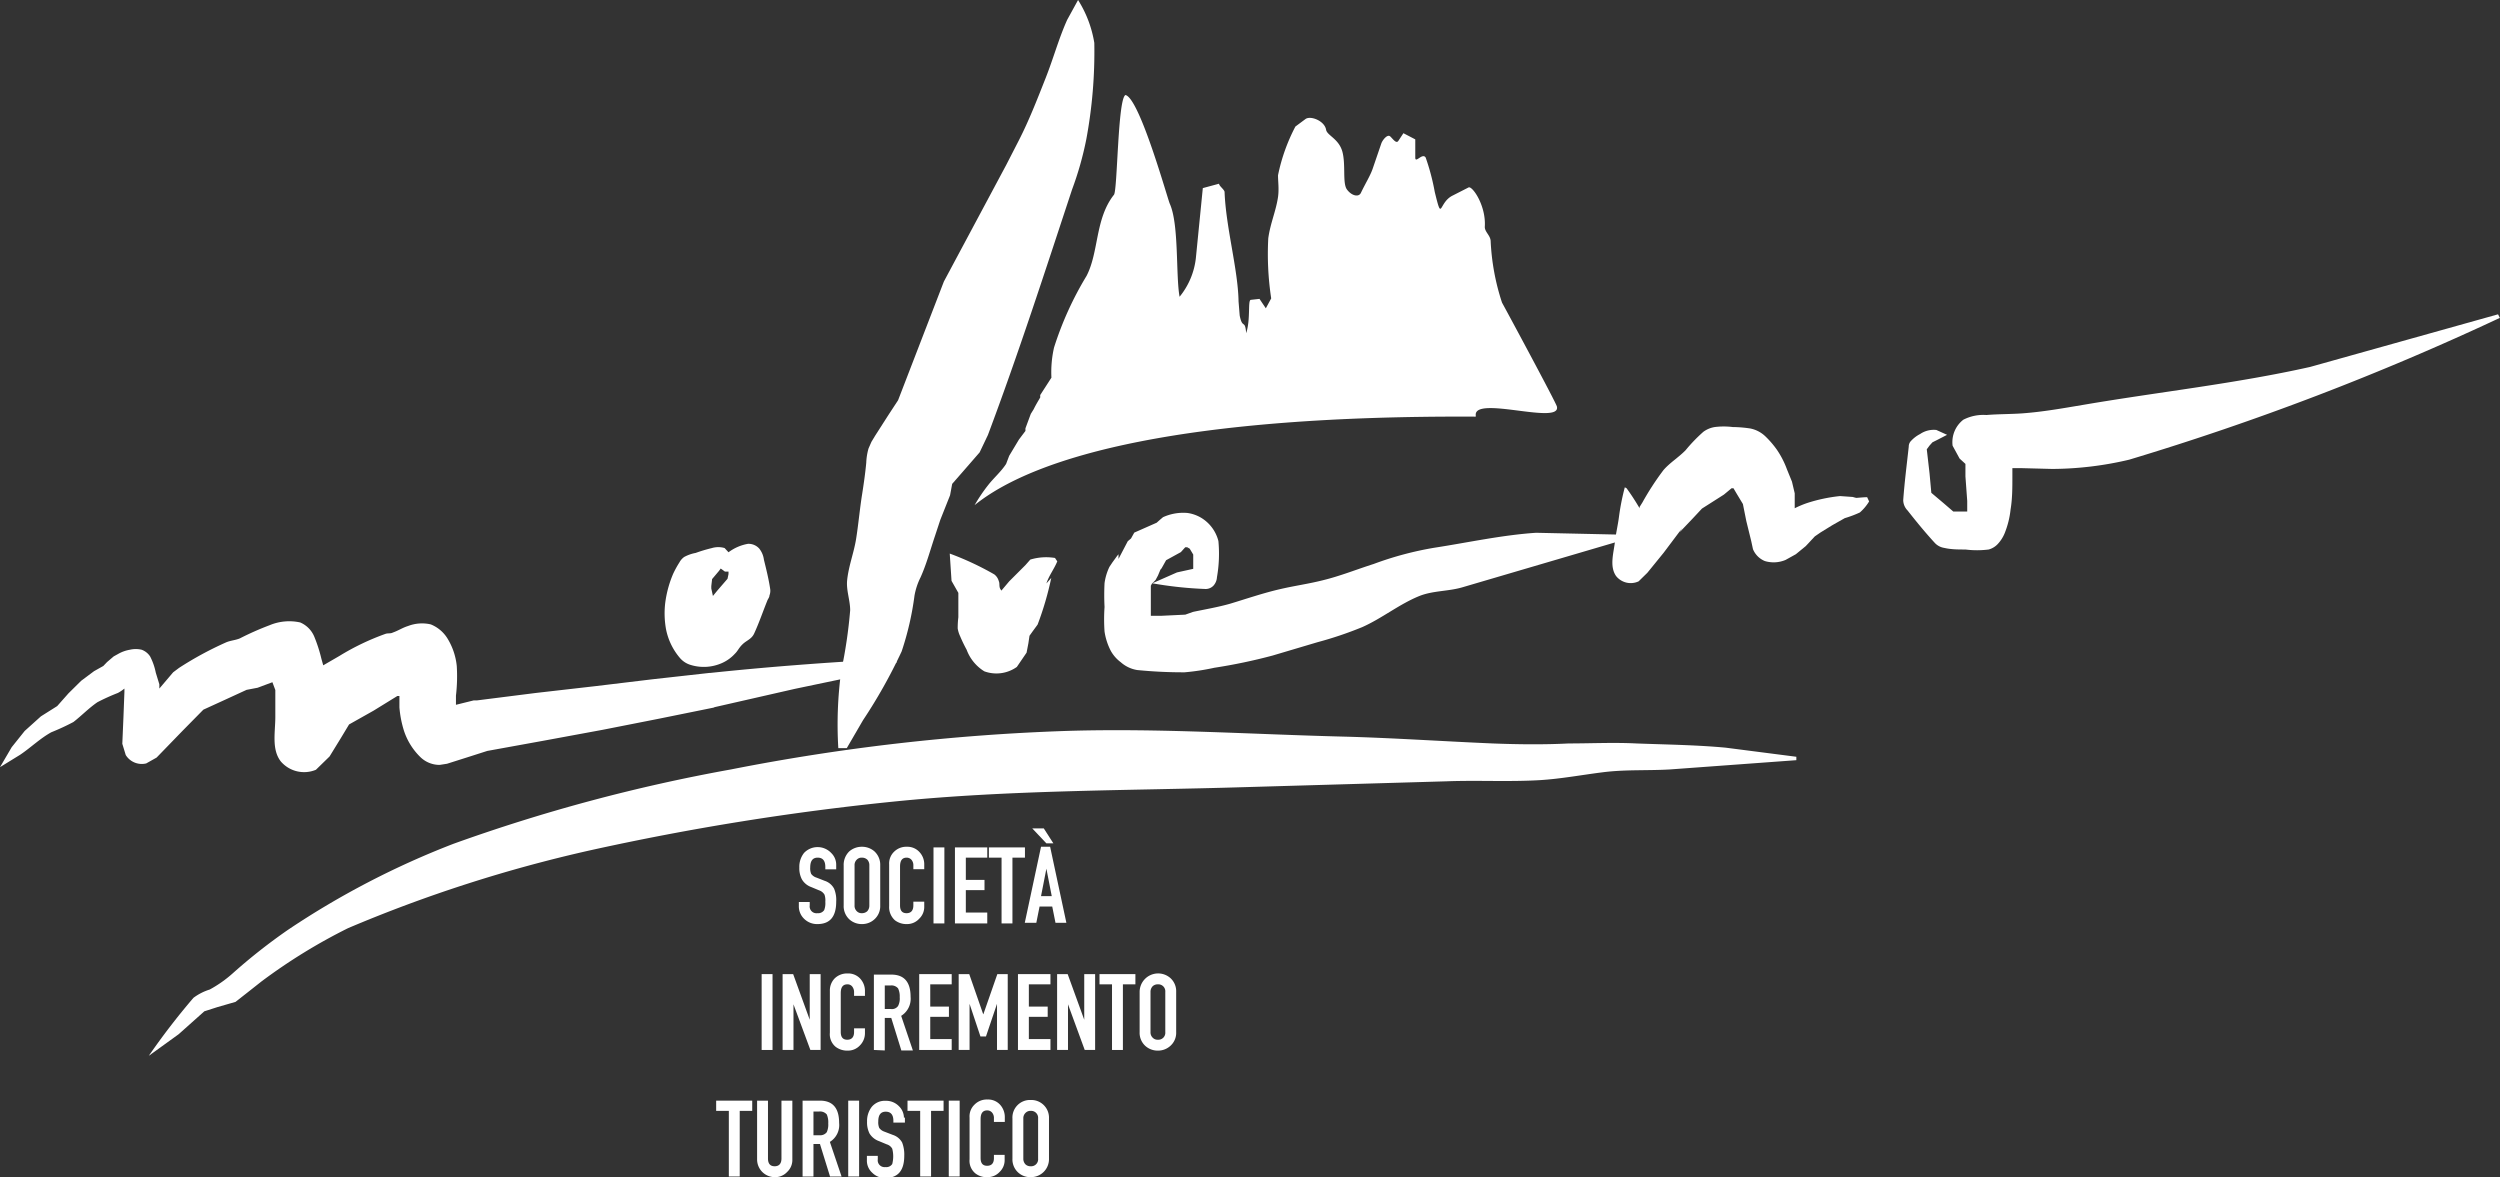 <svg xmlns="http://www.w3.org/2000/svg" viewBox="0 0 153.91 72.47"><rect x="0" y="0" width="153.91" height="72.47" fill="#333333" stroke="none"/><defs><style>.cls-1{fill:#fff;fill-rule:evenodd;}</style></defs><title>logo-molvenositmRisorsa 4</title><g id="Livello_2" data-name="Livello 2"><g id="Livello_1-2" data-name="Livello 1"><path class="cls-1" d="M51.48,53.19v.33h-.67v-.15c0-.38-.16-.57-.47-.57s-.46.2-.46.61a.87.87,0,0,0,.06.39.63.63,0,0,0,.33.23l.51.2a1,1,0,0,1,.57.48,1.81,1.81,0,0,1,.13.8c0,.92-.38,1.38-1.16,1.38a1.13,1.13,0,0,1-.81-.32,1.06,1.06,0,0,1-.33-.79v-.25h.67v.21a.42.42,0,0,0,.47.48.45.45,0,0,0,.42-.19,1.19,1.19,0,0,0,.07-.51,1.1,1.1,0,0,0-.05-.44.61.61,0,0,0-.34-.27l-.48-.2a1.09,1.09,0,0,1-.57-.47,1.46,1.46,0,0,1-.16-.73,1.37,1.37,0,0,1,.29-.9,1.15,1.15,0,0,1,1.67,0,1,1,0,0,1,.31.72"/><path class="cls-1" d="M52.61,53.28v2.46a.46.46,0,0,0,.14.36.41.41,0,0,0,.31.12.48.48,0,0,0,.33-.12.51.51,0,0,0,.13-.36V53.28a.49.49,0,0,0-.13-.36.48.48,0,0,0-.33-.12.41.41,0,0,0-.31.12.46.46,0,0,0-.14.36m-.67,2.46V53.28a1.15,1.15,0,0,1,.35-.87,1.18,1.18,0,0,1,.77-.28,1.16,1.16,0,0,1,.77.28,1.12,1.12,0,0,1,.36.87v2.46a1.09,1.09,0,0,1-.36.86,1.12,1.12,0,0,1-.77.29,1.13,1.13,0,0,1-.77-.29A1.11,1.11,0,0,1,51.94,55.74Z"/><path class="cls-1" d="M56.9,55.51v.29a1,1,0,0,1-.31.76,1,1,0,0,1-.75.33,1.17,1.17,0,0,1-.74-.23,1.08,1.08,0,0,1-.36-.88V53.21a1,1,0,0,1,.3-.77,1.06,1.06,0,0,1,.79-.31,1,1,0,0,1,.77.32,1.1,1.1,0,0,1,.3.8v.26h-.67v-.22a.52.52,0,0,0-.11-.35.39.39,0,0,0-.3-.14c-.28,0-.41.18-.41.55v2.39c0,.32.13.48.4.48s.42-.16.42-.48v-.23"/><polyline class="cls-1" points="57.47 56.85 57.47 52.17 58.14 52.17 58.14 56.85"/><polyline class="cls-1" points="58.79 56.85 58.79 52.17 60.78 52.17 60.78 52.8 59.46 52.8 59.46 54.17 60.61 54.17 60.61 54.8 59.46 54.8 59.46 56.18 60.78 56.18 60.78 56.85"/><polyline class="cls-1" points="61.66 56.85 61.66 52.8 60.88 52.8 60.88 52.17 63.1 52.17 63.1 52.8 62.33 52.8 62.33 56.85"/><path class="cls-1" d="M64.26,51l.59.92h-.43L63.55,51m-.46,5.81,1-4.68h.56l1,4.68h-.67l-.2-1H64l-.2,1Zm1.66-1.64-.33-1.69h0l-.33,1.69Z"/><polyline class="cls-1" points="46.89 64.64 46.89 59.97 47.56 59.97 47.56 64.64"/><polyline class="cls-1" points="48.18 64.64 48.18 59.97 48.83 59.97 49.85 62.78 49.85 59.97 50.52 59.97 50.52 64.64 49.89 64.64 48.85 61.83 48.85 64.64"/><path class="cls-1" d="M53.25,63.31v.29a1.06,1.06,0,0,1-.31.76,1,1,0,0,1-.75.32,1.17,1.17,0,0,1-.74-.23,1,1,0,0,1-.36-.87V61a1.06,1.06,0,0,1,.3-.77,1.09,1.09,0,0,1,.79-.3,1,1,0,0,1,.77.31,1.12,1.12,0,0,1,.3.8v.27h-.67v-.23a.55.55,0,0,0-.11-.34.36.36,0,0,0-.3-.14c-.28,0-.41.18-.41.54v2.39c0,.32.13.48.4.48s.42-.16.42-.47v-.23"/><path class="cls-1" d="M53.8,64.64V60h1.07c.79,0,1.19.45,1.19,1.37a1.24,1.24,0,0,1-.58,1.17l.72,2.13h-.71l-.62-2h-.4v2m0-4v1.45h.38a.46.46,0,0,0,.44-.19,1,1,0,0,0,.1-.54,1.14,1.14,0,0,0-.1-.54.53.53,0,0,0-.47-.18Z"/><polyline class="cls-1" points="56.59 64.64 56.59 59.97 58.59 59.97 58.59 60.6 57.27 60.6 57.27 61.97 58.42 61.97 58.42 62.6 57.27 62.6 57.27 63.97 58.59 63.97 58.59 64.64"/><polyline class="cls-1" points="59.02 64.64 59.02 59.97 59.67 59.97 60.53 62.44 60.54 62.44 61.4 59.97 62.04 59.97 62.04 64.64 61.38 64.64 61.38 61.8 60.7 63.81 60.36 63.81 59.69 61.8 59.69 64.64"/><polyline class="cls-1" points="62.67 64.64 62.67 59.97 64.67 59.97 64.67 60.6 63.34 60.6 63.34 61.97 64.5 61.97 64.5 62.6 63.34 62.6 63.34 63.97 64.67 63.97 64.67 64.64"/><polyline class="cls-1" points="65.08 64.64 65.08 59.97 65.73 59.97 66.75 62.78 66.75 59.97 67.42 59.97 67.42 64.64 66.78 64.64 65.75 61.83 65.75 64.64"/><polyline class="cls-1" points="68.46 64.64 68.46 60.6 67.69 60.6 67.69 59.97 69.9 59.97 69.9 60.6 69.13 60.6 69.13 64.64"/><path class="cls-1" d="M70.83,61.07v2.47a.45.45,0,0,0,.14.35.41.41,0,0,0,.31.12.43.43,0,0,0,.46-.47V61.07a.43.43,0,0,0-.46-.47.45.45,0,0,0-.31.11.49.49,0,0,0-.14.36m-.67,2.47V61.07a1.14,1.14,0,0,1,1.89-.86,1.09,1.09,0,0,1,.36.86v2.47a1.07,1.07,0,0,1-.36.85,1.12,1.12,0,0,1-.77.29,1.13,1.13,0,0,1-.77-.29A1.09,1.09,0,0,1,70.16,63.54Z"/><polyline class="cls-1" points="44.87 72.43 44.87 68.39 44.09 68.39 44.09 67.76 46.31 67.76 46.31 68.39 45.54 68.39 45.54 72.43"/><path class="cls-1" d="M48.78,67.76v3.62a1,1,0,0,1-.32.77,1,1,0,0,1-.77.32,1.09,1.09,0,0,1-1.08-1.09V67.76h.67v3.56c0,.32.14.48.41.48s.42-.16.42-.48V67.76"/><path class="cls-1" d="M49.41,72.43V67.76h1.07c.79,0,1.18.46,1.18,1.37a1.22,1.22,0,0,1-.57,1.17l.72,2.13H51.1l-.62-2h-.4v2m0-4v1.46h.38a.5.5,0,0,0,.44-.19,1.14,1.14,0,0,0,.09-.54,1.21,1.21,0,0,0-.09-.55.55.55,0,0,0-.48-.18Z"/><polyline class="cls-1" points="52.22 72.43 52.22 67.76 52.89 67.76 52.89 72.43"/><path class="cls-1" d="M55.71,68.78v.33H55V69c0-.37-.16-.56-.47-.56s-.46.2-.46.6a.89.89,0,0,0,.06.4.65.65,0,0,0,.32.23l.52.2a1,1,0,0,1,.57.47,2.06,2.06,0,0,1,.13.81c0,.92-.39,1.37-1.16,1.37a1.09,1.09,0,0,1-.81-.32,1,1,0,0,1-.33-.79v-.25h.67v.21a.42.42,0,0,0,.47.48.43.43,0,0,0,.42-.19,1.88,1.88,0,0,0,0-.94.57.57,0,0,0-.34-.27l-.48-.2a1.12,1.12,0,0,1-.58-.47,1.5,1.5,0,0,1-.15-.73,1.42,1.42,0,0,1,.29-.91,1.05,1.05,0,0,1,.86-.37,1.1,1.1,0,0,1,.81.33,1,1,0,0,1,.31.73"/><polyline class="cls-1" points="56.65 72.43 56.65 68.39 55.87 68.39 55.87 67.76 58.09 67.76 58.09 68.39 57.32 68.39 57.32 72.43"/><polyline class="cls-1" points="58.41 72.43 58.41 67.76 59.08 67.76 59.08 72.43"/><path class="cls-1" d="M61.85,71.1v.29a1,1,0,0,1-.31.76,1,1,0,0,1-.75.32,1.11,1.11,0,0,1-.74-.23,1,1,0,0,1-.36-.87V68.8A1,1,0,0,1,60,68a1.06,1.06,0,0,1,.79-.31,1,1,0,0,1,.77.31,1.14,1.14,0,0,1,.3.81v.26h-.67v-.22a.51.51,0,0,0-.11-.35.39.39,0,0,0-.3-.14c-.28,0-.41.18-.41.54v2.39c0,.32.13.48.4.48s.42-.15.42-.47V71.1"/><path class="cls-1" d="M63,68.86v2.47a.49.49,0,0,0,.14.36.45.45,0,0,0,.31.11.43.43,0,0,0,.46-.47V68.86a.43.43,0,0,0-.46-.47.41.41,0,0,0-.31.12.45.45,0,0,0-.14.35m-.67,2.47V68.86a1.08,1.08,0,0,1,1.12-1.14,1.09,1.09,0,0,1,1.13,1.14v2.47a1.11,1.11,0,0,1-1.13,1.14,1.09,1.09,0,0,1-1.12-1.14Z"/><path class="cls-1" d="M0,47.23.72,46l.8-1,1-.9,1-.63.7-.79L5,41.91l.79-.59L6.36,41l.23-.24L7,40.41l.29-.16A2.18,2.18,0,0,1,8,40a1.59,1.59,0,0,1,.72,0,1.06,1.06,0,0,1,.52.41,3.75,3.75,0,0,1,.35,1l.22.72,0,.26v0l.85-1,.36-.27a21,21,0,0,1,2.87-1.56c.28-.13.6-.14.88-.26a17.54,17.54,0,0,1,1.83-.81,3.13,3.13,0,0,1,1.88-.17,1.63,1.63,0,0,1,.87.88,9.12,9.12,0,0,1,.44,1.37l.11.39,1-.58a15.12,15.12,0,0,1,2.84-1.36c.15-.05.3,0,.45-.08.32-.11.6-.3.93-.4a2.4,2.4,0,0,1,1.4-.1,2.15,2.15,0,0,1,1.06.92A4,4,0,0,1,28.12,41a10.21,10.21,0,0,1-.05,1.83c0,.19,0,.38,0,.56l1.09-.27.2,0L33,42.66l3.67-.42h0l3.49-.42,3.5-.39h.05c3.32-.35,6.65-.61,10-.8h-.1c.51,0,1-.08,1.53-.1l.06.25a9.12,9.12,0,0,1-1.39.63l-.1,0-4.78,1-5,1.14H44l-3.45.7-3.45.68h0l-3.63.67L30,46.23l-1.22.39-1.26.4-.45.07a1.69,1.69,0,0,1-1.2-.49,4,4,0,0,1-1-1.61,6.55,6.55,0,0,1-.28-1.44l0-.7v0l-.13,0L23,43.75l-1.51.85-.5.83-.7,1.14-.84.82a1.89,1.89,0,0,1-2.16-.51c-.58-.74-.34-1.81-.34-2.75l0-1.65L16.77,42l-.91.34-.68.13-1.37.63-1.29.59L11.23,45,9.64,46.64,9,47a1.16,1.16,0,0,1-1.26-.52l-.21-.69.07-1.64.06-1.56,0-.2a2.55,2.55,0,0,1-.4.27A12.66,12.66,0,0,0,6,43.23c-.53.36-1,.85-1.48,1.22a13.94,13.94,0,0,1-1.36.63c-.69.38-1.26.94-1.91,1.38"/><path class="cls-1" d="M44.85,34a2.8,2.8,0,0,1,1.2-.52.89.89,0,0,1,.69.29,1.38,1.38,0,0,1,.29.69c.15.61.3,1.21.39,1.83a.79.79,0,0,1-.05.37c0,.12-.1.22-.14.34-.27.67-.5,1.35-.8,2-.16.35-.46.42-.71.66s-.29.41-.48.59a2.39,2.39,0,0,1-.77.56,2.75,2.75,0,0,1-2,.11,1.38,1.38,0,0,1-.6-.4A3.86,3.86,0,0,1,41,38.72a5.5,5.5,0,0,1-.05-1.57,6.72,6.72,0,0,1,.49-1.82,6.1,6.1,0,0,1,.39-.71,1,1,0,0,1,.29-.33,2.4,2.4,0,0,1,.71-.25,9.32,9.32,0,0,1,1-.3,1.38,1.38,0,0,1,.78,0M44.37,35l-.1.14-.43.51,0,0-.05.43v.15l.1.46,0,0,.27-.33.63-.73.06-.29,0-.15-.22,0Z"/><path class="cls-1" d="M58.47,34.08a18,18,0,0,1,2.74,1.28.77.77,0,0,1,.28.42c.07.15,0,.33.1.49l.06.09.48-.57,1-1,.3-.34a3.37,3.37,0,0,1,1.52-.1l.14.21c-.19.47-.51.87-.67,1.36l.3-.34a19.24,19.24,0,0,1-.84,2.87l-.3.41-.2.28-.07.47-.11.57-.6.88a2.17,2.17,0,0,1-2,.27A2.63,2.63,0,0,1,59.51,40a9,9,0,0,1-.4-.83,1.77,1.77,0,0,1-.15-.48A5.38,5.38,0,0,1,59,38l0-.39L59,37.07V36.5l-.42-.74"/><path class="cls-1" d="M70.93,35.91h0l-.08.15,0,.57,0,.73,0,.42,0,.13.66,0,1.46-.07.48-.17c.76-.16,1.53-.29,2.27-.5,1-.3,2.07-.67,3.13-.91.86-.2,1.74-.32,2.6-.54,1.07-.26,2.08-.67,3.12-1a20.36,20.36,0,0,1,3.74-1c2.08-.32,4.15-.78,6.26-.92l5.45.12v.3l-10,2.94c-.86.25-1.8.2-2.63.53-1.24.5-2.31,1.38-3.53,1.92a23,23,0,0,1-2.76.93l-2.76.82a33.46,33.46,0,0,1-3.58.75,14.19,14.19,0,0,1-1.83.28,28.54,28.54,0,0,1-2.92-.14A2,2,0,0,1,69,40.77a2.21,2.21,0,0,1-.62-.71A3.77,3.77,0,0,1,68,38.88,10.89,10.89,0,0,1,68,37.37,14.48,14.48,0,0,1,68,35.9a3.37,3.37,0,0,1,.3-1l.18-.27.16-.22.13-.18.09-.11h0l0,.29.57-1.09.2-.17,0,0,.2-.36,1.38-.61h0l.19-.17.2-.17a3,3,0,0,1,1.5-.26,2.25,2.25,0,0,1,1.17.53,2.34,2.34,0,0,1,.74,1.2,8.35,8.35,0,0,1-.09,2.23.84.84,0,0,1-.21.51.66.66,0,0,1-.51.21,23.72,23.72,0,0,1-3.26-.35m0,0,1.52-.67,1-.22,0-.51,0-.37-.21-.35-.06-.05-.1,0,.08-.05-.2,0-.1.11-.17.19-.91.5-.28.5-.07.08-.15.36-.15.28Z"/><path class="cls-1" d="M100.14,30.06a14.39,14.39,0,0,1,.8,1.23l0-.08.17-.27a17,17,0,0,1,1.3-2c.4-.46.93-.78,1.36-1.22a9.88,9.88,0,0,1,1.1-1.14,1.61,1.61,0,0,1,.7-.29,4.5,4.5,0,0,1,1.1,0,7.75,7.75,0,0,1,1.09.09,1.87,1.87,0,0,1,.94.5,5.67,5.67,0,0,1,.68.79,5.42,5.42,0,0,1,.63,1.22l.31.76.17.72,0,.92a6,6,0,0,1,.79-.33,9.84,9.84,0,0,1,2-.42l1,.07-.22.05c.29,0,.59-.05.89-.05l.12.26a2.86,2.86,0,0,1-.57.68,6.86,6.86,0,0,1-.93.35l-.76.43-.73.45-.35.24-.56.6-.61.5-.63.35a1.88,1.88,0,0,1-1.28.07,1.34,1.34,0,0,1-.73-.73l-.11-.51-.3-1.22-.21-1.05-.38-.63-.2-.34h-.12l-.47.39-1.35.86-.57.61-.81.85.17-.27-1.15,1.53-1,1.23-.54.53a1.15,1.15,0,0,1-1.39-.33c-.42-.61-.14-1.43-.06-2.17.06-.49.18-1,.24-1.47a14.28,14.28,0,0,1,.36-1.82"/><path class="cls-1" d="M119.87,26.77l-.62.32-.28.14-.18.2-.17.23.17,1.48.11,1.2.77.65.58.5.72,0h.14v-.1l0-.55L121,29.33l0-.77-.36-.33-.43-.79a1.75,1.75,0,0,1,.66-1.6,2.69,2.69,0,0,1,1.42-.29c.72-.06,1.46-.05,2.19-.1,1.26-.09,2.49-.31,3.74-.52,4.68-.8,9.41-1.31,14-2.34l11.57-3.24.11.22a167.08,167.08,0,0,1-22.82,8.73,20.91,20.91,0,0,1-4.74.57l-1.91-.05-.54,0c0,.19,0,.37,0,.54,0,.67,0,1.34-.11,2a5.45,5.45,0,0,1-.37,1.48,2.18,2.18,0,0,1-.4.63,1.19,1.19,0,0,1-.58.36,5.71,5.71,0,0,1-1.43,0c-.44,0-.88,0-1.31-.1a1,1,0,0,1-.57-.3c-.58-.63-1.13-1.3-1.68-2a.93.93,0,0,1-.27-.64c.08-1.1.22-2.2.34-3.29a.5.5,0,0,1,.1-.31,2,2,0,0,1,.6-.47,1.5,1.5,0,0,1,1-.25"/><path class="cls-1" d="M9.16,65a43.4,43.4,0,0,1,2.75-3.57,3.31,3.31,0,0,1,1-.51,7.47,7.47,0,0,0,1.42-1,35.15,35.15,0,0,1,3.42-2.69,51.6,51.6,0,0,1,10.16-5.28A105.66,105.66,0,0,1,45,47.37,128.88,128.88,0,0,1,65.62,45c5.71-.18,11.43.21,17.14.35,3,.08,6.08.29,9.13.42,1.56.06,3.13.08,4.69,0,1.39,0,2.76-.07,4.15,0,1.84.07,3.68.09,5.51.26l4.35.56,0,.21-7.78.57c-1.37.08-2.74,0-4.1.17s-2.61.41-3.93.49c-1.89.11-3.8,0-5.7.07l-12.46.36c-7.21.22-14.43.16-21.61.89a161.65,161.65,0,0,0-18.68,3,86.81,86.81,0,0,0-14.9,4.79,34.55,34.55,0,0,0-5.33,3.28l-.76.6-.84.66L13.39,62l-.81.26L11,63.67"/><path class="cls-1" d="M66.37,0a7.06,7.06,0,0,1,1,2.64,29.46,29.46,0,0,1-.49,5.92A20,20,0,0,1,66,11.67c-1.67,5.06-3.31,10.13-5.18,15.11l-.51,1.07-1,1.15-.69.79-.13.7L57.89,32l-.33,1c-.29.86-.52,1.73-.89,2.55a4.09,4.09,0,0,0-.37,1.12,18.17,18.17,0,0,1-.79,3.43,32.12,32.12,0,0,1-2.38,4.24l-1,1.72h-.52a24.41,24.41,0,0,1,.18-4.76,29.69,29.69,0,0,0,.55-3.73c0-.6-.24-1.21-.19-1.81.08-.87.41-1.7.55-2.55s.23-1.88.38-2.81c.1-.64.19-1.27.25-1.91a3.68,3.68,0,0,1,.14-.88l.18-.41.23-.38.82-1.28.59-.9,2.82-7.31,3.84-7.18.77-1.5c.63-1.23,1.13-2.52,1.64-3.81s.81-2.44,1.34-3.62"/><path class="cls-1" d="M74.05,11.58l1-.27c0,.14.33.36.34.51.08,2.18.83,4.78.86,6.73l.07.87c.17.87.33.21.4,1.09.28-.86.09-2,.28-2.05l.54-.06.39.58.33-.61a18.23,18.23,0,0,1-.18-3.7c.13-.94.47-1.66.6-2.54.07-.5,0-.94,0-1.34a11.27,11.27,0,0,1,1.07-3l.62-.46c.31-.23,1.18.11,1.27.66.06.35.78.55,1,1.34s0,1.94.28,2.33.72.5.86.22c.28-.59.58-1.06.73-1.5l.53-1.55c.08-.22.38-.59.55-.43s.37.47.5.27l.31-.47.73.38,0,1.12c0,.39.44-.32.64,0a13.69,13.69,0,0,1,.56,2.12c.47,1.91.22.67,1.08.23l1-.51c.22-.12,1.09,1.11,1,2.43,0,.31.33.51.36.85a14.14,14.14,0,0,0,.7,3.81c.13.23,3.33,6.16,3.38,6.4.26,1.15-5-.66-5,.5a.49.49,0,0,1,0,.12C73.08,25.56,63.83,28,60,31.1a10.19,10.19,0,0,1,.83-1.23c.35-.45.8-.83,1.11-1.31l.19-.5.6-1,.4-.53,0-.16.33-.89.18-.29c.12-.25.26-.48.4-.72l0-.15.69-1.07a6.82,6.82,0,0,1,.16-1.85,20.29,20.29,0,0,1,2-4.41c.77-1.48.52-3.52,1.69-5,.22-.27.23-5.93.71-6.14.88.21,2.6,6.43,2.73,6.7.57,1.27.36,4.42.6,5.72a4.56,4.56,0,0,0,1-2.36"/></g></g></svg>